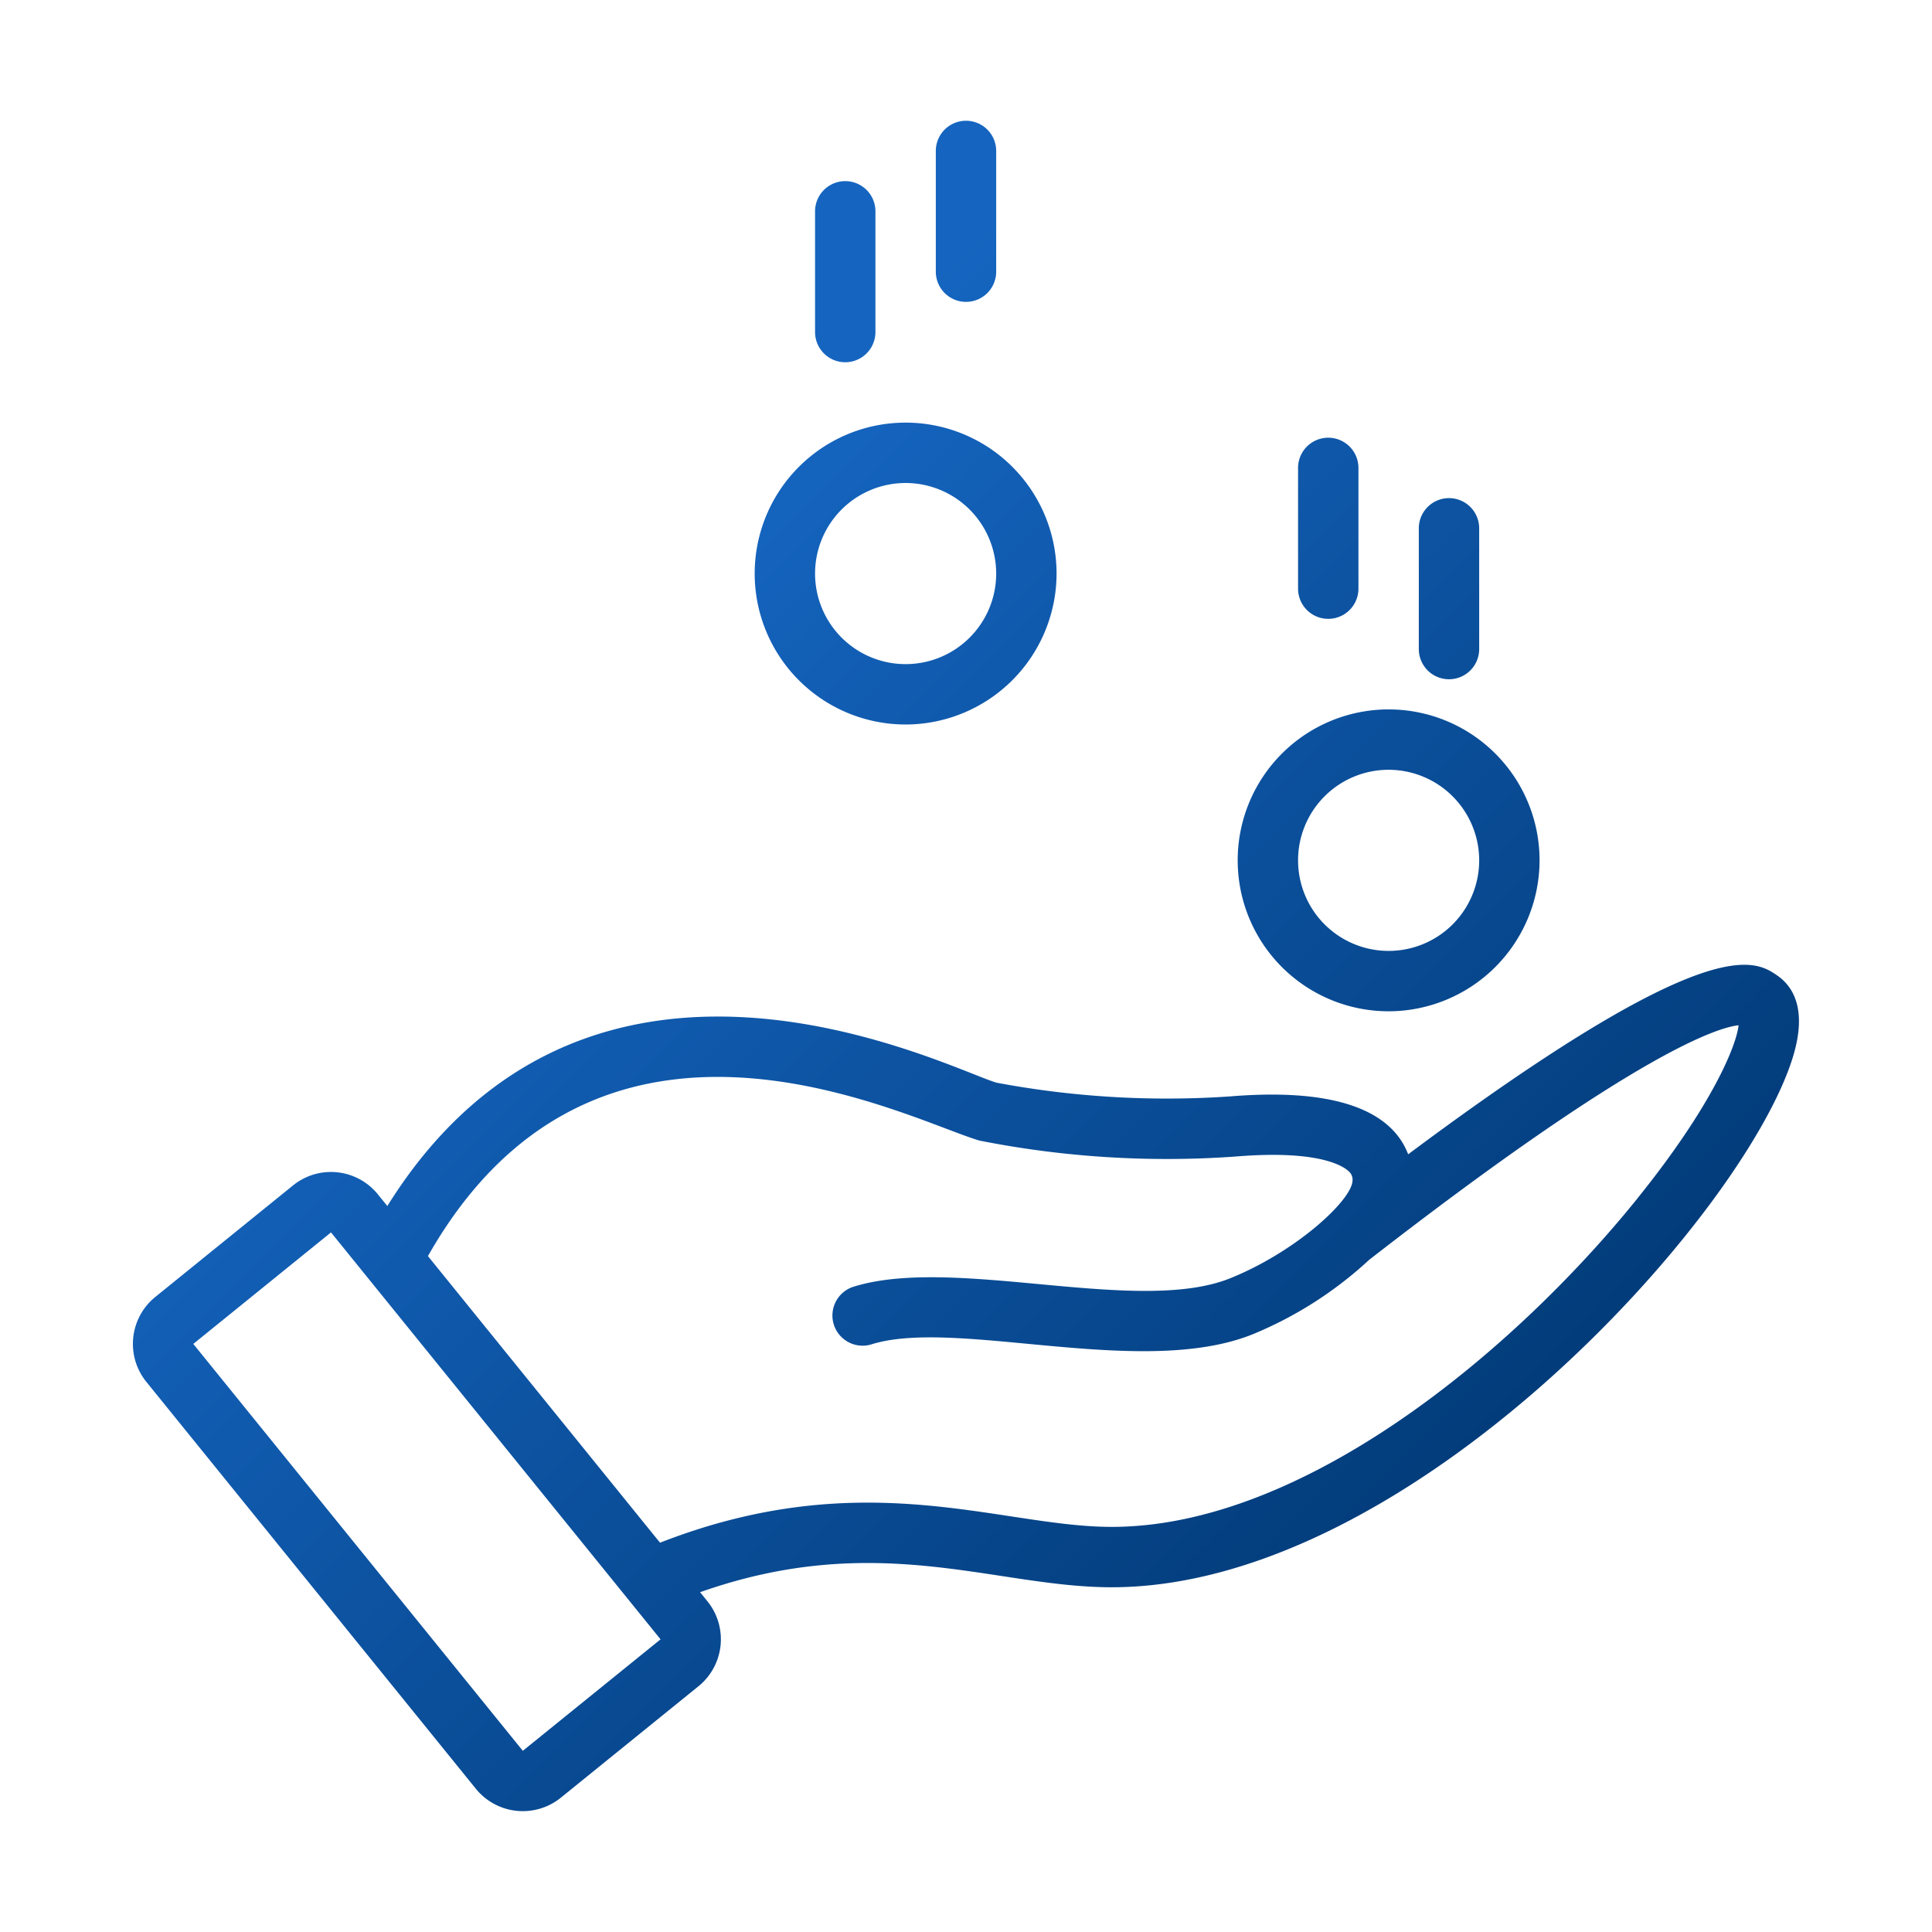 <svg xmlns="http://www.w3.org/2000/svg" version="1.1" xmlns:xlink="http://www.w3.org/1999/xlink" xmlns:svgjs="http://svgjs.com/svgjs" width="512" height="512" x="0" y="0" viewBox="0 0 64 64" style="enable-background:new 0 0 512 512" xml:space="preserve"><g><linearGradient id="linear-gradient" gradientUnits="userSpaceOnUse" x1="25.5" x2="57.387" y1="14.5" y2="46.387"><stop stop-opacity="1" stop-color="#1565c0" offset="0"></stop><stop stop-opacity="1" stop-color="#003772" offset="1"></stop></linearGradient><linearGradient id="linear-gradient-2" x1="28.75" x2="60.637" xlink:href="#linear-gradient" y1="11.25" y2="43.137"></linearGradient><linearGradient id="linear-gradient-3" x1="15.773" x2="47.66" xlink:href="#linear-gradient" y1="24.227" y2="56.114"></linearGradient><linearGradient id="linear-gradient-4" x1="29.5" x2="61.387" xlink:href="#linear-gradient" y1="10.5" y2="42.387"></linearGradient><linearGradient id="linear-gradient-5" x1="32.5" x2="64.387" xlink:href="#linear-gradient" y1="7.5" y2="39.387"></linearGradient><linearGradient id="linear-gradient-6" x1="34.25" x2="66.137" xlink:href="#linear-gradient" y1="5.75" y2="37.638"></linearGradient><linearGradient id="linear-gradient-7" x1="33.25" x2="65.137" xlink:href="#linear-gradient" y1="6.75" y2="38.637"></linearGradient><g id="Receive_Money" data-name="Receive Money"><path d="m30 24a5 5 0 1 1 5-5 5.006 5.006 0 0 1 -5 5zm0-8a3 3 0 1 0 3 3 3.003 3.003 0 0 0 -3-3z" fill="url(#linear-gradient)" data-original="url(#linear-gradient)"></path><path d="m46 33.5a5 5 0 1 1 5-5 5.006 5.006 0 0 1 -5 5zm0-8a3 3 0 1 0 3 3 3.003 3.003 0 0 0 -3-3z" fill="url(#linear-gradient-2)" data-original="url(#linear-gradient-2)"></path><path d="m58.863 32.307c-.745-.504-2.243-1.507-12.216 5.931a2.37 2.37 0 0 0 -.584-.878c-.941-.903-2.729-1.251-5.303-1.041a30.56 30.56 0 0 1 -7.751-.454c-1.625-.481-13.492-6.632-20.178 4.086l-.313-.386a1.998 1.998 0 0 0 -2.812-.296l-4.561 3.694a2 2 0 0 0 -.297 2.813l10.916 13.48a2.003 2.003 0 0 0 2.813.296l4.562-3.694.001-0a2.003 2.003 0 0 0 .295-2.813l-.244-.301c5.861-2.068 9.726-.179 13.589-.164h.044c9.915 0 20.95-12.311 22.566-17.558.497-1.614-.013-2.367-.528-2.715zm-41.544 25.691-10.916-13.479 4.562-3.694 10.917 13.48zm36.932-18.309c-4.05 5.029-11.039 10.891-17.425 10.891h-.037c-3.691-.014-8.183-2.109-14.925.524l-7.688-9.494c5.651-9.954 15.845-4.543 18.268-3.827a31.926 31.926 0 0 0 8.481.529c2.773-.23 3.574.318 3.755.491a.363.363 0 0 1 .124.312c-.025.639-1.85 2.339-4.049 3.228-3.076 1.243-9.176-.776-12.514.292a1.0 1 0 0 0 .609 1.904c2.802-.896 8.97 1.148 12.654-.342a12.896 12.896 0 0 0 3.848-2.461c8.993-6.987 11.632-7.713 12.241-7.772-.078.699-.901 2.693-3.343 5.724z" fill="url(#linear-gradient-3)" data-original="url(#linear-gradient-3)"></path><path d="m27 11v-4a1 1 0 0 1 2 0v4a1 1 0 0 1 -2 0z" fill="url(#linear-gradient-4)" data-original="url(#linear-gradient-4)"></path><path d="m31 9v-4a1 1 0 0 1 2 0v4a1 1 0 0 1 -2 0z" fill="url(#linear-gradient-5)" data-original="url(#linear-gradient-5)"></path><path d="m47 21.501v-4a1 1 0 0 1 2 0v4a1 1 0 0 1 -2 0z" fill="url(#linear-gradient-6)" data-original="url(#linear-gradient-6)"></path><path d="m43 19.5v-4a1 1 0 0 1 2 0v4a1 1 0 0 1 -2 0z" fill="url(#linear-gradient-7)" data-original="url(#linear-gradient-7)"></path></g></g></svg>